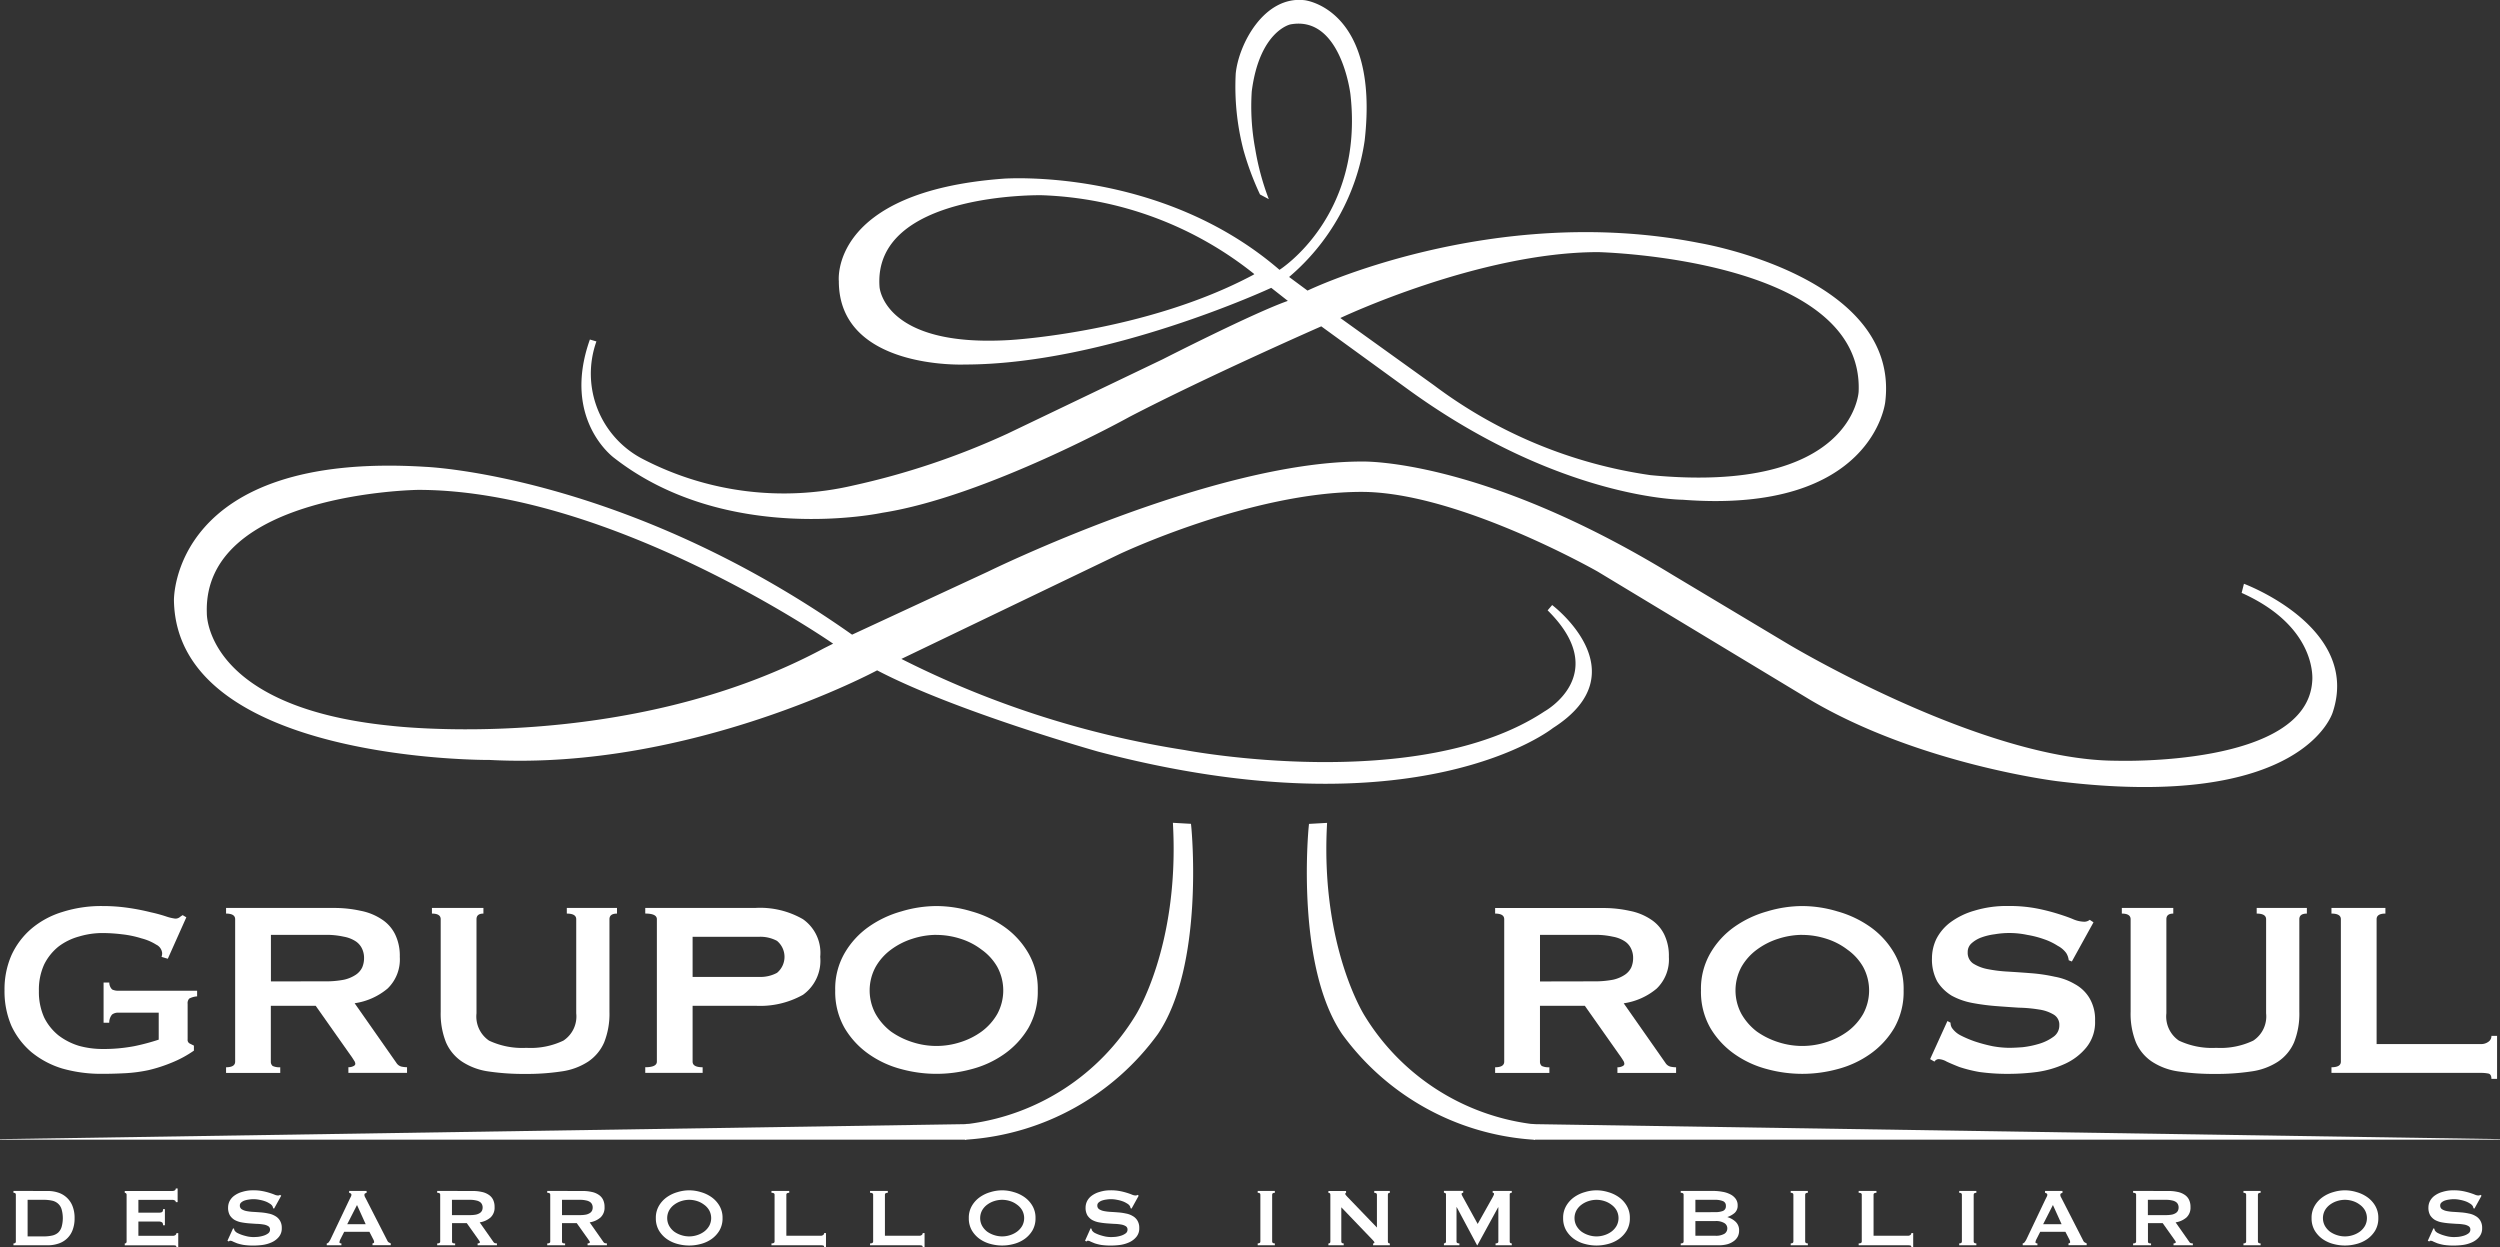 <svg id="LOGO_ROSUL" data-name="LOGO ROSUL" xmlns="http://www.w3.org/2000/svg" width="153.211" height="76.436" viewBox="0 0 153.211 76.436">
  <rect x="0" y="0" width="153.211" height="76.436" fill="#333333" stroke="none"/>
  <path id="Trazado_51" data-name="Trazado 51" d="M31.876,365.627l-.23-.135a1.829,1.829,0,0,0-.193.135.42.42,0,0,1-.269.077,2.8,2.8,0,0,1-.5-.115,9.019,9.019,0,0,0-.98-.27,13.6,13.6,0,0,0-1.364-.269,10.87,10.87,0,0,0-1.614-.116,7.855,7.855,0,0,0-2.46.366,5.352,5.352,0,0,0-1.884,1.018,4.718,4.718,0,0,0-1.23,1.634,5.211,5.211,0,0,0-.423,2.153,5.346,5.346,0,0,0,.423,2.172,4.753,4.753,0,0,0,1.23,1.614,5.494,5.494,0,0,0,1.884,1,8.707,8.707,0,0,0,2.46.326c.461,0,.929-.013,1.4-.038a9.109,9.109,0,0,0,1.442-.192,9.212,9.212,0,0,0,1.422-.462,6.819,6.819,0,0,0,1.346-.73v-.307l-.27-.135a.252.252,0,0,1-.115-.25v-2.172a.413.413,0,0,1,.1-.327,1.223,1.223,0,0,1,.481-.134v-.346H27.724a.827.827,0,0,1-.4-.077.59.59,0,0,1-.173-.423H26.8v2.46h.346a.766.766,0,0,1,.173-.5.607.607,0,0,1,.4-.115h2.46v1.653a13.327,13.327,0,0,1-1.5.4,10.079,10.079,0,0,1-1.96.173,5.435,5.435,0,0,1-1.423-.192,3.968,3.968,0,0,1-1.249-.634,3.278,3.278,0,0,1-.884-1.095,3.8,3.8,0,0,1-.327-1.635,3.716,3.716,0,0,1,.327-1.634,3.272,3.272,0,0,1,.884-1.095A3.681,3.681,0,0,1,25.3,366.8a4.971,4.971,0,0,1,1.423-.211,10.13,10.13,0,0,1,1.211.077,6.237,6.237,0,0,1,1.191.25,3.145,3.145,0,0,1,.9.384.64.64,0,0,1,.365.519.738.738,0,0,1-.038.231l.384.115,1.134-2.537" transform="translate(-20.452 -309.408)" fill="#fff"/>
  <path id="Trazado_52" data-name="Trazado 52" d="M81.079,365.451v.346q.557,0,.557.346v8.726q0,.346-.557.346v.346H84.4v-.346a1,1,0,0,1-.461-.077.332.332,0,0,1-.116-.27v-3.421h2.749l2.114,3a4.031,4.031,0,0,1,.231.346A.39.39,0,0,1,89,375c0,.064-.045.116-.135.154a.644.644,0,0,1-.289.058v.346H92.17v-.346a1.755,1.755,0,0,1-.346-.039.518.518,0,0,1-.308-.231l-2.557-3.651a4.036,4.036,0,0,0,2.018-.9,2.474,2.474,0,0,0,.749-1.941,2.994,2.994,0,0,0-.288-1.384,2.3,2.3,0,0,0-.827-.923,3.538,3.538,0,0,0-1.287-.518,7.4,7.4,0,0,0-1.673-.173H81.079m2.749,4.5V367.1h3.325a4.895,4.895,0,0,1,1.153.115,1.941,1.941,0,0,1,.73.289,1.1,1.1,0,0,1,.385.461,1.314,1.314,0,0,1,.115.558,1.446,1.446,0,0,1-.115.576,1.134,1.134,0,0,1-.385.442,2.154,2.154,0,0,1-.73.308,5.793,5.793,0,0,1-1.153.1Z" transform="translate(-67.225 -309.808)" fill="#fff" fill-rule="evenodd"/>
  <path id="Trazado_53" data-name="Trazado 53" d="M140.31,365.451h-3.152v.346q.538,0,.537.346v5.67a4.729,4.729,0,0,0,.328,1.884,2.732,2.732,0,0,0,.98,1.173,3.961,3.961,0,0,0,1.614.6,14.709,14.709,0,0,0,2.249.153,14.315,14.315,0,0,0,2.23-.153,3.986,3.986,0,0,0,1.634-.6,2.732,2.732,0,0,0,.98-1.173,4.73,4.73,0,0,0,.327-1.884v-5.67q0-.346.462-.346v-.346h-3.075v.346c.384,0,.577.115.577.346v5.766a1.773,1.773,0,0,1-.788,1.673,4.642,4.642,0,0,1-2.268.442,4.762,4.762,0,0,1-2.287-.442,1.788,1.788,0,0,1-.769-1.673v-5.766c0-.231.142-.346.424-.346v-.346" transform="translate(-110.687 -309.808)" fill="#fff"/>
  <path id="Trazado_54" data-name="Trazado 54" d="M198.8,375.556v-.346q-.616,0-.615-.346v-3.421h3.864a5.372,5.372,0,0,0,2.9-.673,2.568,2.568,0,0,0,1.057-2.326,2.519,2.519,0,0,0-1.057-2.307,5.253,5.253,0,0,0-2.9-.692h-6.766v.346q.712,0,.712.346v8.726q0,.346-.712.346v.346H198.8m-.615-5.881v-2.46h4.095a2.155,2.155,0,0,1,1.076.25,1.273,1.273,0,0,1,0,1.961,2.154,2.154,0,0,1-1.076.25Z" transform="translate(-155.739 -309.804)" fill="#fff" fill-rule="evenodd"/>
  <path id="Trazado_55" data-name="Trazado 55" d="M253.221,364.935a7.5,7.5,0,0,0-2.152.327,6.529,6.529,0,0,0-2,.942,5.1,5.1,0,0,0-1.48,1.615,4.36,4.36,0,0,0-.576,2.287,4.465,4.465,0,0,0,.576,2.306,5.161,5.161,0,0,0,1.48,1.595,6.157,6.157,0,0,0,2,.923,8.191,8.191,0,0,0,4.3,0,6.163,6.163,0,0,0,2-.923,5.166,5.166,0,0,0,1.48-1.595,4.463,4.463,0,0,0,.577-2.306,4.358,4.358,0,0,0-.577-2.287,5.109,5.109,0,0,0-1.48-1.615,6.535,6.535,0,0,0-2-.942,7.5,7.5,0,0,0-2.152-.327m0,1.769a4.832,4.832,0,0,1,1.461.231,4.2,4.2,0,0,1,1.307.673,3.305,3.305,0,0,1,.961,1.057,3.031,3.031,0,0,1,0,2.883,3.5,3.5,0,0,1-.961,1.077,4.481,4.481,0,0,1-1.307.654,4.757,4.757,0,0,1-2.921,0,4.757,4.757,0,0,1-1.327-.654,3.616,3.616,0,0,1-.941-1.077,3.022,3.022,0,0,1,0-2.883,3.4,3.4,0,0,1,.941-1.057,4.451,4.451,0,0,1,1.327-.673A4.831,4.831,0,0,1,253.221,366.7Z" transform="translate(-195.827 -309.408)" fill="#fff" fill-rule="evenodd"/>
  <path id="Trazado_56" data-name="Trazado 56" d="M426.775,365.451v.346q.557,0,.557.346v8.726q0,.346-.557.346v.346H430.1v-.346a1,1,0,0,1-.462-.077.331.331,0,0,1-.115-.27v-3.421h2.749l2.114,3a4.156,4.156,0,0,1,.231.346.388.388,0,0,1,.077.211c0,.064-.045.116-.135.154a.648.648,0,0,1-.289.058v.346h3.595v-.346a1.759,1.759,0,0,1-.346-.039.517.517,0,0,1-.307-.231l-2.557-3.651a4.037,4.037,0,0,0,2.018-.9,2.475,2.475,0,0,0,.75-1.941,2.994,2.994,0,0,0-.288-1.384,2.3,2.3,0,0,0-.827-.923,3.539,3.539,0,0,0-1.287-.518,7.4,7.4,0,0,0-1.672-.173h-6.573m2.749,4.5V367.1h3.325a4.9,4.9,0,0,1,1.153.115,1.944,1.944,0,0,1,.73.289,1.094,1.094,0,0,1,.384.461,1.311,1.311,0,0,1,.115.558,1.443,1.443,0,0,1-.115.576,1.133,1.133,0,0,1-.384.442,2.158,2.158,0,0,1-.73.308,5.8,5.8,0,0,1-1.153.1Z" transform="translate(-335.147 -309.808)" fill="#fff" fill-rule="evenodd"/>
  <path id="Trazado_57" data-name="Trazado 57" d="M489.058,364.935a7.513,7.513,0,0,0-2.153.327,6.544,6.544,0,0,0-2,.942,5.11,5.11,0,0,0-1.48,1.615,4.357,4.357,0,0,0-.577,2.287,4.462,4.462,0,0,0,.577,2.306,5.167,5.167,0,0,0,1.48,1.595,6.17,6.17,0,0,0,2,.923,8.194,8.194,0,0,0,4.305,0,6.167,6.167,0,0,0,2-.923,5.169,5.169,0,0,0,1.48-1.595,4.463,4.463,0,0,0,.577-2.306,4.357,4.357,0,0,0-.577-2.287,5.112,5.112,0,0,0-1.48-1.615,6.54,6.54,0,0,0-2-.942,7.5,7.5,0,0,0-2.152-.327m0,1.769a4.835,4.835,0,0,1,1.461.231,4.2,4.2,0,0,1,1.307.673,3.3,3.3,0,0,1,.961,1.057,3.031,3.031,0,0,1,0,2.883,3.5,3.5,0,0,1-.961,1.077,4.482,4.482,0,0,1-1.307.654,4.759,4.759,0,0,1-2.922,0,4.749,4.749,0,0,1-1.326-.654,3.612,3.612,0,0,1-.942-1.077,3.03,3.03,0,0,1,0-2.883,3.4,3.4,0,0,1,.942-1.057,4.443,4.443,0,0,1,1.326-.673A4.831,4.831,0,0,1,489.058,366.7Z" transform="translate(-378.605 -309.408)" fill="#fff" fill-rule="evenodd"/>
  <path id="Trazado_58" data-name="Trazado 58" d="M545.255,374.318l.268.154a.322.322,0,0,1,.25-.154,1.091,1.091,0,0,1,.5.154c.193.09.449.2.77.327a8.655,8.655,0,0,0,1.23.308,12.519,12.519,0,0,0,1.845.114,13.5,13.5,0,0,0,1.692-.114,6.165,6.165,0,0,0,1.711-.5,3.634,3.634,0,0,0,1.307-1,2.437,2.437,0,0,0,.538-1.634,2.555,2.555,0,0,0-.346-1.4,2.337,2.337,0,0,0-.883-.845,3.717,3.717,0,0,0-1.25-.461,10.261,10.261,0,0,0-1.423-.212q-.73-.057-1.441-.1a8.579,8.579,0,0,1-1.25-.154,2.55,2.55,0,0,1-.885-.346.792.792,0,0,1-.327-.692.7.7,0,0,1,.231-.538,1.834,1.834,0,0,1,.616-.366,3.748,3.748,0,0,1,.806-.192,5.277,5.277,0,0,1,2,.039,5.985,5.985,0,0,1,1.038.269,3.8,3.8,0,0,1,.826.4,1.532,1.532,0,0,1,.52.442,1.065,1.065,0,0,1,.154.442l.192.076,1.326-2.4-.231-.154a.527.527,0,0,1-.384.115,1.807,1.807,0,0,1-.635-.153q-.365-.154-.922-.327a12.173,12.173,0,0,0-1.288-.327,8.871,8.871,0,0,0-1.769-.154,6.72,6.72,0,0,0-2.076.288,4.578,4.578,0,0,0-1.461.711,2.951,2.951,0,0,0-.864,1.019,2.737,2.737,0,0,0-.269,1.172,2.836,2.836,0,0,0,.327,1.442,2.717,2.717,0,0,0,.884.865,4.245,4.245,0,0,0,1.25.442,13.454,13.454,0,0,0,1.441.192c.487.038.961.071,1.423.1a8.675,8.675,0,0,1,1.25.115,2.385,2.385,0,0,1,.883.308.711.711,0,0,1,.346.653.84.84,0,0,1-.365.711,2.863,2.863,0,0,1-.864.424,5.653,5.653,0,0,1-1.019.211q-.52.039-.845.038a5.971,5.971,0,0,1-1-.1,9.485,9.485,0,0,1-1.076-.288,6.645,6.645,0,0,1-.9-.384,1.448,1.448,0,0,1-.52-.462.608.608,0,0,1-.077-.307l-.192-.1-1.057,2.326" transform="translate(-426.971 -309.411)" fill="#fff"/>
  <path id="Trazado_59" data-name="Trazado 59" d="M600.639,365.451h-3.152v.346q.538,0,.539.346v5.67a4.726,4.726,0,0,0,.327,1.884,2.734,2.734,0,0,0,.98,1.173,3.957,3.957,0,0,0,1.614.6,14.7,14.7,0,0,0,2.249.153,14.307,14.307,0,0,0,2.229-.153,3.98,3.98,0,0,0,1.634-.6,2.732,2.732,0,0,0,.98-1.173,4.728,4.728,0,0,0,.326-1.884v-5.67q0-.346.462-.346v-.346h-3.075v.346q.577,0,.577.346v5.766a1.772,1.772,0,0,1-.788,1.673,4.641,4.641,0,0,1-2.268.442,4.761,4.761,0,0,1-2.287-.442,1.788,1.788,0,0,1-.769-1.673v-5.766q0-.346.423-.346v-.346" transform="translate(-467.452 -309.808)" fill="#fff"/>
  <path id="Trazado_60" data-name="Trazado 60" d="M664.394,375.925h.346v-2.633h-.346a.421.421,0,0,1-.192.365.732.732,0,0,1-.462.135h-6.382v-7.65c0-.231.18-.346.539-.346v-.346h-3.306v.346q.577,0,.577.346v8.726q0,.346-.577.346v.346h9.149a2.195,2.195,0,0,1,.462.039c.128.026.192.134.192.327" transform="translate(-511.709 -309.808)" fill="#fff"/>
  <path id="Trazado_61" data-name="Trazado 61" d="M107.282,157.575s-13.55-9.425-25.429-9.425c0,0-13.222.161-12.952,7.564,0,0-.146,5.75,11.287,6.893,0,0,14.422,1.759,26.542-4.755l.552-.277m31.084-19.958s8.511-4.038,15.8-4.038c0,0,16.32.361,15.964,8.557,0,0-.315,6.3-12.754,5.111a28.908,28.908,0,0,1-13.267-5.505Zm-5.269-2.69a22.028,22.028,0,0,0-13.031-4.835s-10.373-.2-9.939,5.625c0,0,.237,3.723,8,3.249,0,0,8.284-.463,14.895-3.989Zm18.251,20.281s5.445,4.1.047,7.538c0,0-8.238,6.607-27.875,1.443,0,0-8.745-2.465-13.541-4.979,0,0-11.4,6.141-23.736,5.492,0,0-19.186.156-19.358-9.774,0,0-.2-9.177,15.452-8.188,0,0,12.232.489,26.107,10.283l8.328-3.863s13.731-6.747,22.9-6.747c0,0,7.268-.251,19.034,6.933l7.073,4.235s11.915,7.167,20.15,7.167c0,0,11.68.4,12-4.885,0,0,.387-3.286-4.326-5.4l.14-.559s7.167,2.655,5.445,7.866c0,0-1.747,6.111-16.893,4.232,0,0-8.423-1.023-15.125-4.978l-13.03-7.866s-8.561-4.885-14.472-4.885c-6.79,0-14.845,3.816-14.845,3.816l-13.357,6.42a58.313,58.313,0,0,0,17.36,5.585s14.332,2.751,22.057-2.371c0,0,4.143-2.281.187-6.191ZM92.776,139.053a5.885,5.885,0,0,0,2.88,7.225,18.748,18.748,0,0,0,12.847,1.605,46.43,46.43,0,0,0,9.454-3.173l9.527-4.566s5.585-2.851,7.666-3.576l-1.018-.8s-10.107,4.7-18.8,4.7c0,0-7.7.329-7.7-5.108,0,0-.594-5.482,10.069-6.281,0,0,9.6-.742,16.937,5.585,0,0,5.2-3.261,4.346-10.766,0,0-.578-4.858-3.686-4.273,0,0-1.882.406-2.359,4.09a14.115,14.115,0,0,0,.209,3.526,15.813,15.813,0,0,0,.835,3.092l-.54-.288a17.586,17.586,0,0,1-1.007-2.7,15.453,15.453,0,0,1-.481-4.7c.174-1.8,1.74-4.793,4.222-4.505,0,0,4.6.5,3.681,8.6a13.5,13.5,0,0,1-4.631,8.362l1.128.835s11.271-5.438,24.016-2.916c0,0,12.335,2.044,11.389,9.747,0,0-.736,6.878-12.407,5.987,0,0-7.519-.008-16.827-6.757l-5.328-3.87s-6.977,3.063-11.755,5.548c0,0-8.8,4.888-15.149,5.878,0,0-9.49,2.044-16.423-3.356,0,0-3.247-2.331-1.495-7.263Z" transform="translate(-56.225 -118.128)" fill="#fff" fill-rule="evenodd"/>
  <path id="Trazado_62" data-name="Trazado 62" d="M376.679,343.422s-.8,8.368,2.005,12.52a15.392,15.392,0,0,0,11.377,6.359l-.023-.483a14.22,14.22,0,0,1-10.375-6.745s-2.708-4.159-2.348-11.687Z" transform="translate(-296.239 -292.707)" fill="#fff"/>
  <g id="Grupo_67" data-name="Grupo 67" transform="translate(80.088 50.424)">
    <path id="Trazado_63" data-name="Trazado 63" d="M389.468,361.682l-.269-.019a15.771,15.771,0,0,1-11.562-6.47c-2.818-4.17-2.075-12.327-2.042-12.671l.02-.2,1.108-.063-.013.266c-.352,7.352,2.283,11.5,2.309,11.545a14.106,14.106,0,0,0,10.187,6.636l.215.012Zm-13.413-18.909c-.1,1.3-.5,8.483,1.982,12.158a15.284,15.284,0,0,0,10.925,6.233v0a14.712,14.712,0,0,1-10.347-6.834c-.109-.168-2.683-4.211-2.4-11.562Z" transform="translate(-375.482 -342.254)" fill="#fff"/>
  </g>
  <path id="Trazado_64" data-name="Trazado 64" d="M437.312,424.341l59.212.919v.031H437.312Z" transform="translate(-343.313 -355.449)" fill="#fff"/>
  <path id="Trazado_65" data-name="Trazado 65" d="M296.857,343.422s.8,8.368-2.005,12.52a15.392,15.392,0,0,1-11.377,6.359l.023-.483a14.219,14.219,0,0,0,10.374-6.745s2.708-4.159,2.348-11.687Z" transform="translate(-224.086 -292.707)" fill="#fff"/>
  <g id="Grupo_68" data-name="Grupo 68" transform="translate(59.136 50.424)">
    <path id="Trazado_66" data-name="Trazado 66" d="M282.353,361.682l.047-.968.216-.012a14.1,14.1,0,0,0,10.185-6.634c.028-.043,2.662-4.195,2.31-11.547l-.013-.266,1.108.063.02.2c.033.345.776,8.5-2.045,12.677a15.773,15.773,0,0,1-11.559,6.464Zm.505-.523v0a15.262,15.262,0,0,0,10.922-6.228c2.487-3.68,2.082-10.86,1.985-12.163l-.164-.009c.286,7.351-2.287,11.393-2.4,11.564A14.709,14.709,0,0,1,282.858,361.159Z" transform="translate(-282.353 -342.254)" fill="#fff"/>
  </g>
  <path id="Trazado_67" data-name="Trazado 67" d="M78.712,424.341,19.5,425.26v.031H78.712Z" transform="translate(-19.5 -355.449)" fill="#fff"/>
  <path id="Trazado_68" data-name="Trazado 68" d="M23.168,442.538v.114q.145,0,.146.114v2.874q0,.114-.146.114v.114h2.1a2,2,0,0,0,.646-.1,1.366,1.366,0,0,0,.874-.823,1.988,1.988,0,0,0,.126-.741,1.938,1.938,0,0,0-.126-.734,1.395,1.395,0,0,0-.874-.829,1.992,1.992,0,0,0-.646-.1Zm.867,2.785v-2.241h.981a2.348,2.348,0,0,1,.519.051.794.794,0,0,1,.367.184.742.742,0,0,1,.215.342,1.992,1.992,0,0,1,0,1.089.791.791,0,0,1-.215.348.827.827,0,0,1-.367.177,2.332,2.332,0,0,1-.519.051Z" transform="translate(-22.343 -369.552)" fill="#fff" fill-rule="evenodd"/>
  <path id="Trazado_69" data-name="Trazado 69" d="M56.721,442.7v-.835h-.114a.137.137,0,0,1-.057.114.319.319,0,0,1-.184.038H53.48v.114a.1.1,0,0,1,.076.032.091.091,0,0,1,.038.082v2.874a.11.11,0,0,1-.038.089.12.12,0,0,1-.076.025v.114h2.95a.74.74,0,0,1,.152.013c.042.009.063.044.063.108h.114V444.6h-.114a.14.14,0,0,1-.063.12.242.242,0,0,1-.152.044H54.316v-.873h1.241a.366.366,0,0,1,.2.044q.07.038.07.184h.114v-.988h-.114c0,.1-.023.158-.07.184a.488.488,0,0,1-.2.032H54.316v-.785h2.051a.321.321,0,0,1,.184.038.107.107,0,0,1,.057.1Z" transform="translate(-45.835 -369.029)" fill="#fff" fill-rule="evenodd"/>
  <path id="Trazado_70" data-name="Trazado 70" d="M81.457,445.457l.089.051a.105.105,0,0,1,.082-.051.363.363,0,0,1,.165.051c.063.029.148.065.253.107a2.818,2.818,0,0,0,.405.1,4.138,4.138,0,0,0,.608.038,4.483,4.483,0,0,0,.557-.038,2.037,2.037,0,0,0,.563-.165,1.2,1.2,0,0,0,.43-.329.8.8,0,0,0,.177-.538.841.841,0,0,0-.114-.462.765.765,0,0,0-.291-.279,1.22,1.22,0,0,0-.411-.152,3.37,3.37,0,0,0-.468-.069q-.24-.019-.475-.032a2.856,2.856,0,0,1-.411-.051.846.846,0,0,1-.291-.114.261.261,0,0,1-.108-.228.229.229,0,0,1,.076-.177.6.6,0,0,1,.2-.12,1.24,1.24,0,0,1,.266-.063,1.789,1.789,0,0,1,.291-.025,1.816,1.816,0,0,1,.367.038,2.028,2.028,0,0,1,.342.089,1.267,1.267,0,0,1,.272.133.5.5,0,0,1,.171.146.344.344,0,0,1,.051.146l.063.025.437-.791-.076-.051a.174.174,0,0,1-.127.038.59.59,0,0,1-.209-.051c-.08-.034-.181-.07-.3-.107a4.018,4.018,0,0,0-.424-.108,2.93,2.93,0,0,0-.582-.051,2.213,2.213,0,0,0-.684.1,1.5,1.5,0,0,0-.481.234.967.967,0,0,0-.285.336.9.9,0,0,0-.089.386.931.931,0,0,0,.108.475.893.893,0,0,0,.291.285,1.389,1.389,0,0,0,.412.146,4.4,4.4,0,0,0,.474.063q.241.019.469.032a2.793,2.793,0,0,1,.411.038.784.784,0,0,1,.291.1.234.234,0,0,1,.114.215.277.277,0,0,1-.12.234.933.933,0,0,1-.285.139,1.842,1.842,0,0,1-.336.07c-.114.009-.207.013-.279.013a1.957,1.957,0,0,1-.329-.032,3.1,3.1,0,0,1-.354-.095,2.17,2.17,0,0,1-.3-.126.477.477,0,0,1-.171-.152.2.2,0,0,1-.025-.1l-.063-.032Z" transform="translate(-67.518 -369.42)" fill="#fff" fill-rule="evenodd"/>
  <path id="Trazado_71" data-name="Trazado 71" d="M108.506,445.754a.176.176,0,0,0,.126-.082,1.127,1.127,0,0,0,.1-.158l1.171-2.463c.029-.055.055-.105.076-.152a.26.26,0,0,0,.038-.12.093.093,0,0,0-.044-.088.374.374,0,0,0-.095-.038v-.114h1.07v.114a.409.409,0,0,0-.089.038c-.029.013-.044.042-.044.088a.288.288,0,0,0,.019.1q.025.051.07.133l1.317,2.576a.223.223,0,0,0,.082.1c.038.021.08.042.126.063v.114H111.31v-.114a.152.152,0,0,0,.063-.019.061.061,0,0,0,.038-.057.4.4,0,0,0-.051-.165l-.24-.468h-1.545l-.228.45a.531.531,0,0,0-.063.19q0,.07.12.07v.114h-.9Zm2.386-1.177-.532-1.177-.6,1.177Z" transform="translate(-88.481 -369.552)" fill="#fff" fill-rule="evenodd"/>
  <path id="Trazado_72" data-name="Trazado 72" d="M138.593,442.538v.114q.184,0,.184.114v2.874q0,.114-.184.114v.114h1.1v-.114a.332.332,0,0,1-.152-.025.109.109,0,0,1-.038-.089v-1.127h.905l.7.987q.051.07.076.114a.128.128,0,0,1,.025.069c0,.021-.015.038-.044.051a.213.213,0,0,1-.095.019v.114h1.184v-.114a.615.615,0,0,1-.114-.013.174.174,0,0,1-.1-.076l-.842-1.2a1.327,1.327,0,0,0,.665-.3.814.814,0,0,0,.247-.639.986.986,0,0,0-.095-.456.758.758,0,0,0-.272-.3,1.16,1.16,0,0,0-.424-.171,2.452,2.452,0,0,0-.551-.057Zm.905,1.481v-.937h1.095a1.6,1.6,0,0,1,.38.038.64.64,0,0,1,.241.095.359.359,0,0,1,.126.152.43.43,0,0,1,.038.184.477.477,0,0,1-.038.19.374.374,0,0,1-.126.146.712.712,0,0,1-.241.1,1.911,1.911,0,0,1-.38.032Z" transform="translate(-111.8 -369.552)" fill="#fff" fill-rule="evenodd"/>
  <path id="Trazado_73" data-name="Trazado 73" d="M168.568,442.538v.114c.122,0,.184.038.184.114v2.874c0,.076-.061.114-.184.114v.114h1.095v-.114a.333.333,0,0,1-.152-.025.11.11,0,0,1-.038-.089v-1.127h.905l.7.987q.051.07.076.114a.126.126,0,0,1,.025.069c0,.021-.015.038-.044.051a.214.214,0,0,1-.095.019v.114h1.184v-.114a.613.613,0,0,1-.114-.013.174.174,0,0,1-.1-.076l-.842-1.2a1.328,1.328,0,0,0,.665-.3.813.813,0,0,0,.247-.639.986.986,0,0,0-.095-.456.756.756,0,0,0-.272-.3,1.159,1.159,0,0,0-.424-.171,2.449,2.449,0,0,0-.55-.057Zm.905,1.481v-.937h1.095a1.6,1.6,0,0,1,.38.038.638.638,0,0,1,.241.095.358.358,0,0,1,.127.152.432.432,0,0,1,.038.184.48.48,0,0,1-.038.19.373.373,0,0,1-.127.146.709.709,0,0,1-.241.1,1.91,1.91,0,0,1-.38.032Z" transform="translate(-135.031 -369.552)" fill="#fff" fill-rule="evenodd"/>
  <path id="Trazado_74" data-name="Trazado 74" d="M200.194,442.368a2.466,2.466,0,0,0-.709.108,2.151,2.151,0,0,0-.658.31,1.686,1.686,0,0,0-.487.532,1.434,1.434,0,0,0-.19.753,1.471,1.471,0,0,0,.19.76,1.711,1.711,0,0,0,.487.525,2.034,2.034,0,0,0,.658.3,2.7,2.7,0,0,0,1.418,0,2.034,2.034,0,0,0,.658-.3,1.707,1.707,0,0,0,.487-.525,1.471,1.471,0,0,0,.19-.76,1.435,1.435,0,0,0-.19-.753,1.682,1.682,0,0,0-.487-.532,2.151,2.151,0,0,0-.658-.31A2.466,2.466,0,0,0,200.194,442.368Zm0,.582a1.59,1.59,0,0,1,.481.076,1.385,1.385,0,0,1,.43.222,1.085,1.085,0,0,1,.316.348,1,1,0,0,1,0,.95,1.156,1.156,0,0,1-.316.355,1.47,1.47,0,0,1-.43.215,1.555,1.555,0,0,1-.962,0,1.555,1.555,0,0,1-.437-.215,1.193,1.193,0,0,1-.31-.355,1,1,0,0,1,0-.95,1.116,1.116,0,0,1,.31-.348,1.463,1.463,0,0,1,.437-.222A1.591,1.591,0,0,1,200.194,442.95Z" transform="translate(-157.957 -369.42)" fill="#fff" fill-rule="evenodd"/>
  <path id="Trazado_75" data-name="Trazado 75" d="M232.871,445.988h.114v-.867h-.114a.139.139,0,0,1-.063.12.241.241,0,0,1-.152.044h-2.1v-2.519q0-.114.177-.114v-.114h-1.089v.114q.19,0,.19.114v2.874q0,.114-.19.114v.114h3.013a.733.733,0,0,1,.152.013C232.85,445.889,232.871,445.924,232.871,445.988Z" transform="translate(-182.365 -369.552)" fill="#fff" fill-rule="evenodd"/>
  <path id="Trazado_76" data-name="Trazado 76" d="M259.723,445.988h.114v-.867h-.114a.139.139,0,0,1-.063.12.241.241,0,0,1-.152.044h-2.1v-2.519q0-.114.177-.114v-.114h-1.089v.114q.19,0,.19.114v2.874q0,.114-.19.114v.114h3.013a.734.734,0,0,1,.152.013C259.7,445.889,259.723,445.924,259.723,445.988Z" transform="translate(-203.176 -369.552)" fill="#fff" fill-rule="evenodd"/>
  <path id="Trazado_77" data-name="Trazado 77" d="M285.447,442.368a2.466,2.466,0,0,0-.709.108,2.151,2.151,0,0,0-.658.31,1.685,1.685,0,0,0-.487.532,1.434,1.434,0,0,0-.19.753,1.471,1.471,0,0,0,.19.76,1.709,1.709,0,0,0,.487.525,2.035,2.035,0,0,0,.658.3,2.7,2.7,0,0,0,1.418,0,2.037,2.037,0,0,0,.658-.3,1.717,1.717,0,0,0,.487-.525,1.473,1.473,0,0,0,.19-.76,1.437,1.437,0,0,0-.19-.753,1.693,1.693,0,0,0-.487-.532,2.154,2.154,0,0,0-.658-.31A2.466,2.466,0,0,0,285.447,442.368Zm0,.582a1.589,1.589,0,0,1,.481.076,1.382,1.382,0,0,1,.43.222,1.089,1.089,0,0,1,.317.348,1,1,0,0,1,0,.95,1.161,1.161,0,0,1-.317.355,1.466,1.466,0,0,1-.43.215,1.555,1.555,0,0,1-.962,0,1.561,1.561,0,0,1-.437-.215,1.191,1.191,0,0,1-.31-.355,1,1,0,0,1,0-.95,1.115,1.115,0,0,1,.31-.348,1.467,1.467,0,0,1,.437-.222A1.59,1.59,0,0,1,285.447,442.95Z" transform="translate(-224.03 -369.42)" fill="#fff" fill-rule="evenodd"/>
  <path id="Trazado_78" data-name="Trazado 78" d="M315.066,445.457l.089.051a.1.1,0,0,1,.082-.051.361.361,0,0,1,.164.051c.063.029.148.065.253.107a2.821,2.821,0,0,0,.4.1,4.143,4.143,0,0,0,.608.038,4.481,4.481,0,0,0,.557-.038,2.034,2.034,0,0,0,.563-.165,1.2,1.2,0,0,0,.43-.329.8.8,0,0,0,.177-.538.841.841,0,0,0-.114-.462.766.766,0,0,0-.291-.279,1.217,1.217,0,0,0-.412-.152,3.365,3.365,0,0,0-.468-.069q-.241-.019-.475-.032a2.856,2.856,0,0,1-.411-.051.844.844,0,0,1-.291-.114.261.261,0,0,1-.108-.228.23.23,0,0,1,.076-.177.6.6,0,0,1,.2-.12,1.242,1.242,0,0,1,.266-.063,1.793,1.793,0,0,1,.291-.025,1.816,1.816,0,0,1,.367.038,2.028,2.028,0,0,1,.342.089,1.263,1.263,0,0,1,.272.133.5.5,0,0,1,.171.146.34.34,0,0,1,.051.146l.063.025.437-.791-.076-.051a.173.173,0,0,1-.126.038.591.591,0,0,1-.209-.051c-.08-.034-.181-.07-.3-.107a4.056,4.056,0,0,0-.424-.108,2.93,2.93,0,0,0-.582-.051,2.213,2.213,0,0,0-.684.1,1.5,1.5,0,0,0-.481.234.971.971,0,0,0-.285.336.907.907,0,0,0-.089.386.928.928,0,0,0,.108.475.893.893,0,0,0,.291.285,1.391,1.391,0,0,0,.411.146,4.407,4.407,0,0,0,.475.063q.241.019.468.032a2.8,2.8,0,0,1,.412.038.787.787,0,0,1,.291.1.234.234,0,0,1,.114.215.276.276,0,0,1-.12.234.931.931,0,0,1-.285.139,1.841,1.841,0,0,1-.336.07c-.114.009-.207.013-.278.013a1.952,1.952,0,0,1-.329-.032,3.109,3.109,0,0,1-.355-.095,2.176,2.176,0,0,1-.3-.126.477.477,0,0,1-.171-.152.2.2,0,0,1-.025-.1l-.063-.032Z" transform="translate(-248.57 -369.42)" fill="#fff" fill-rule="evenodd"/>
  <path id="Trazado_79" data-name="Trazado 79" d="M362.1,445.867h1.051v-.114q-.165,0-.165-.114v-2.874q0-.114.165-.114v-.114H362.1v.114q.165,0,.164.114v2.874q0,.114-.164.114Z" transform="translate(-285.023 -369.552)" fill="#fff" fill-rule="evenodd"/>
  <path id="Trazado_80" data-name="Trazado 80" d="M381.356,445.867h.937v-.114q-.146,0-.146-.114v-2.1l1.931,2.013c.068.067.1.116.1.146s-.027.057-.082.057v.114h1.025v-.114c-.08,0-.12-.038-.12-.114v-2.874q0-.114.12-.114v-.114h-.955v.114q.164,0,.164.114v2.013l-1.816-1.886c-.084-.084-.126-.144-.126-.177s.017-.063.051-.063v-.114h-1.083v.114c.08,0,.12.038.12.114v2.874c0,.076-.04.114-.12.114Z" transform="translate(-299.946 -369.552)" fill="#fff" fill-rule="evenodd"/>
  <path id="Trazado_81" data-name="Trazado 81" d="M412.823,445.867h.949v-.114c-.118,0-.177-.038-.177-.114v-2.108h.013l1.247,2.336h.019l1.272-2.329h.013v2.1q0,.114-.171.114v.114h.994v-.114a.158.158,0,0,1-.089-.025.109.109,0,0,1-.038-.089v-2.887a.076.076,0,0,1,.038-.076.156.156,0,0,1,.089-.025v-.114h-1.171v.114c.055,0,.082.023.082.07a.2.2,0,0,1-.026.088c-.012.029-.034.072-.063.126l-.912,1.627-.905-1.646c-.021-.038-.04-.074-.057-.108a.2.2,0,0,1-.025-.082.062.062,0,0,1,.032-.057.16.16,0,0,1,.069-.019v-.114h-1.183v.114a.155.155,0,0,1,.088.025.077.077,0,0,1,.038.076v2.887a.11.11,0,0,1-.038.089.158.158,0,0,1-.088.025Z" transform="translate(-324.333 -369.552)" fill="#fff" fill-rule="evenodd"/>
  <path id="Trazado_82" data-name="Trazado 82" d="M447.346,442.368a2.464,2.464,0,0,0-.709.108,2.152,2.152,0,0,0-.659.31,1.684,1.684,0,0,0-.487.532,1.435,1.435,0,0,0-.19.753,1.472,1.472,0,0,0,.19.76,1.709,1.709,0,0,0,.487.525,2.036,2.036,0,0,0,.659.3,2.7,2.7,0,0,0,1.418,0,2.032,2.032,0,0,0,.658-.3,1.709,1.709,0,0,0,.487-.525,1.469,1.469,0,0,0,.19-.76,1.432,1.432,0,0,0-.19-.753,1.684,1.684,0,0,0-.487-.532,2.148,2.148,0,0,0-.658-.31A2.465,2.465,0,0,0,447.346,442.368Zm0,.582a1.588,1.588,0,0,1,.481.076,1.383,1.383,0,0,1,.431.222,1.088,1.088,0,0,1,.317.348,1,1,0,0,1,0,.95,1.16,1.16,0,0,1-.317.355,1.466,1.466,0,0,1-.431.215,1.554,1.554,0,0,1-.962,0,1.559,1.559,0,0,1-.437-.215,1.2,1.2,0,0,1-.31-.355,1,1,0,0,1,0-.95,1.118,1.118,0,0,1,.31-.348,1.466,1.466,0,0,1,.437-.222A1.59,1.59,0,0,1,447.346,442.95Z" transform="translate(-349.505 -369.42)" fill="#fff" fill-rule="evenodd"/>
  <path id="Trazado_83" data-name="Trazado 83" d="M479.312,442.538h-1.981v.114c.118,0,.177.038.177.114v2.874c0,.076-.059.114-.177.114v.114h2.323a2.043,2.043,0,0,0,.532-.063,1.221,1.221,0,0,0,.393-.19.807.807,0,0,0,.247-.279.779.779,0,0,0,.082-.354.708.708,0,0,0-.209-.551,1.2,1.2,0,0,0-.5-.285v-.013a1.337,1.337,0,0,0,.437-.247.589.589,0,0,0,.184-.462.656.656,0,0,0-.127-.411.9.9,0,0,0-.335-.273,1.62,1.62,0,0,0-.481-.152A3.05,3.05,0,0,0,479.312,442.538Zm-1.082,2.747v-.9h1.209a.98.98,0,0,1,.57.126.372.372,0,0,1,.177.323.387.387,0,0,1-.177.329,1.018,1.018,0,0,1-.57.12Zm0-1.443v-.76h1.209a1.234,1.234,0,0,1,.469.076.289.289,0,0,1,.19.3.3.3,0,0,1-.19.31,1.334,1.334,0,0,1-.469.07Z" transform="translate(-374.329 -369.552)" fill="#fff" fill-rule="evenodd"/>
  <path id="Trazado_84" data-name="Trazado 84" d="M507.3,445.867h1.051v-.114q-.164,0-.164-.114v-2.874q0-.114.164-.114v-.114H507.3v.114c.11,0,.165.038.165.114v2.874c0,.076-.055.114-.165.114Z" transform="translate(-397.558 -369.552)" fill="#fff" fill-rule="evenodd"/>
  <path id="Trazado_85" data-name="Trazado 85" d="M529.028,445.988h.114v-.867h-.114a.139.139,0,0,1-.063.12.241.241,0,0,1-.152.044h-2.1v-2.519q0-.114.177-.114v-.114H525.8v.114q.19,0,.19.114v2.874q0,.114-.19.114v.114h3.013a.732.732,0,0,1,.152.013C529.008,445.889,529.028,445.924,529.028,445.988Z" transform="translate(-411.893 -369.552)" fill="#fff" fill-rule="evenodd"/>
  <path id="Trazado_86" data-name="Trazado 86" d="M553.187,445.867h1.051v-.114q-.164,0-.164-.114v-2.874q0-.114.164-.114v-.114h-1.051v.114q.164,0,.164.114v2.874q0,.114-.164.114Z" transform="translate(-433.118 -369.552)" fill="#fff" fill-rule="evenodd"/>
  <path id="Trazado_87" data-name="Trazado 87" d="M570.472,445.754a.176.176,0,0,0,.126-.082,1.157,1.157,0,0,0,.1-.158l1.171-2.463c.029-.055.055-.105.076-.152a.258.258,0,0,0,.038-.12.093.093,0,0,0-.044-.088.376.376,0,0,0-.095-.038v-.114h1.069v.114a.4.4,0,0,0-.088.038c-.029.013-.044.042-.044.088a.289.289,0,0,0,.019.1c.017.034.04.078.07.133l1.317,2.576a.224.224,0,0,0,.082.1c.038.021.08.042.127.063v.114h-1.115v-.114a.152.152,0,0,0,.064-.019.061.061,0,0,0,.038-.057.4.4,0,0,0-.05-.165l-.241-.468h-1.544l-.228.45a.532.532,0,0,0-.063.19c0,.047.04.07.12.07v.114h-.9Zm2.387-1.177-.532-1.177-.6,1.177Z" transform="translate(-446.515 -369.552)" fill="#fff" fill-rule="evenodd"/>
  <path id="Trazado_88" data-name="Trazado 88" d="M600.559,442.538v.114q.184,0,.184.114v2.874q0,.114-.184.114v.114h1.1v-.114a.333.333,0,0,1-.152-.025.111.111,0,0,1-.038-.089v-1.127h.905l.7.987c.034.047.059.085.076.114a.13.13,0,0,1,.025.069q0,.032-.044.051a.215.215,0,0,1-.095.019v.114h1.184v-.114a.614.614,0,0,1-.114-.013.174.174,0,0,1-.1-.076l-.842-1.2a1.329,1.329,0,0,0,.665-.3.815.815,0,0,0,.247-.639.984.984,0,0,0-.095-.456.757.757,0,0,0-.272-.3,1.159,1.159,0,0,0-.424-.171,2.445,2.445,0,0,0-.55-.057Zm.905,1.481v-.937h1.1a1.6,1.6,0,0,1,.38.038.638.638,0,0,1,.24.095.358.358,0,0,1,.126.152.43.43,0,0,1,.038.184.478.478,0,0,1-.038.19.373.373,0,0,1-.126.146.709.709,0,0,1-.24.1,1.911,1.911,0,0,1-.38.032Z" transform="translate(-469.833 -369.552)" fill="#fff" fill-rule="evenodd"/>
  <path id="Trazado_89" data-name="Trazado 89" d="M630.618,445.867h1.051v-.114c-.11,0-.165-.038-.165-.114v-2.874c0-.076.055-.114.165-.114v-.114h-1.051v.114q.165,0,.165.114v2.874q0,.114-.165.114Z" transform="translate(-493.129 -369.552)" fill="#fff" fill-rule="evenodd"/>
  <path id="Trazado_90" data-name="Trazado 90" d="M651.215,442.368a2.468,2.468,0,0,0-.709.108,2.154,2.154,0,0,0-.658.31,1.684,1.684,0,0,0-.487.532,1.436,1.436,0,0,0-.19.753,1.473,1.473,0,0,0,.19.76,1.708,1.708,0,0,0,.487.525,2.037,2.037,0,0,0,.658.3,2.7,2.7,0,0,0,1.418,0,2.035,2.035,0,0,0,.659-.3,1.719,1.719,0,0,0,.488-.525,1.472,1.472,0,0,0,.19-.76,1.436,1.436,0,0,0-.19-.753,1.694,1.694,0,0,0-.488-.532,2.151,2.151,0,0,0-.659-.31A2.464,2.464,0,0,0,651.215,442.368Zm0,.582a1.59,1.59,0,0,1,.481.076,1.385,1.385,0,0,1,.431.222,1.087,1.087,0,0,1,.316.348,1,1,0,0,1,0,.95,1.159,1.159,0,0,1-.316.355,1.469,1.469,0,0,1-.431.215,1.555,1.555,0,0,1-.962,0,1.556,1.556,0,0,1-.437-.215,1.2,1.2,0,0,1-.31-.355,1,1,0,0,1,0-.95,1.12,1.12,0,0,1,.31-.348,1.463,1.463,0,0,1,.437-.222A1.59,1.59,0,0,1,651.215,442.95Z" transform="translate(-507.507 -369.42)" fill="#fff" fill-rule="evenodd"/>
  <path id="Trazado_91" data-name="Trazado 91" d="M680.833,445.457l.089.051a.1.1,0,0,1,.082-.051.361.361,0,0,1,.165.051c.063.029.148.065.253.107a2.833,2.833,0,0,0,.405.1,4.142,4.142,0,0,0,.608.038,4.475,4.475,0,0,0,.557-.038,2.031,2.031,0,0,0,.563-.165,1.2,1.2,0,0,0,.431-.329.8.8,0,0,0,.177-.538.841.841,0,0,0-.114-.462.766.766,0,0,0-.291-.279,1.216,1.216,0,0,0-.411-.152,3.383,3.383,0,0,0-.469-.069q-.241-.019-.475-.032a2.858,2.858,0,0,1-.412-.051.846.846,0,0,1-.291-.114.261.261,0,0,1-.107-.228.23.23,0,0,1,.076-.177.6.6,0,0,1,.2-.12,1.234,1.234,0,0,1,.266-.063,1.793,1.793,0,0,1,.291-.025,1.816,1.816,0,0,1,.367.038,2.019,2.019,0,0,1,.341.089,1.259,1.259,0,0,1,.272.133.508.508,0,0,1,.171.146.343.343,0,0,1,.051.146l.063.025.437-.791-.076-.051a.174.174,0,0,1-.127.038.589.589,0,0,1-.209-.051c-.08-.034-.182-.07-.3-.107a4.045,4.045,0,0,0-.424-.108,2.923,2.923,0,0,0-.582-.051,2.211,2.211,0,0,0-.684.1,1.5,1.5,0,0,0-.481.234.97.97,0,0,0-.285.336.9.9,0,0,0-.089.386.929.929,0,0,0,.108.475.891.891,0,0,0,.291.285,1.389,1.389,0,0,0,.411.146,4.407,4.407,0,0,0,.475.063q.241.019.469.032a2.8,2.8,0,0,1,.411.038.781.781,0,0,1,.291.1.234.234,0,0,1,.114.215.277.277,0,0,1-.12.234.935.935,0,0,1-.285.139,1.842,1.842,0,0,1-.336.07c-.114.009-.207.013-.278.013a1.955,1.955,0,0,1-.329-.032,3.113,3.113,0,0,1-.355-.095,2.163,2.163,0,0,1-.3-.126.477.477,0,0,1-.171-.152.2.2,0,0,1-.025-.1l-.063-.032Z" transform="translate(-532.047 -369.42)" fill="#fff" fill-rule="evenodd"/>
</svg>
